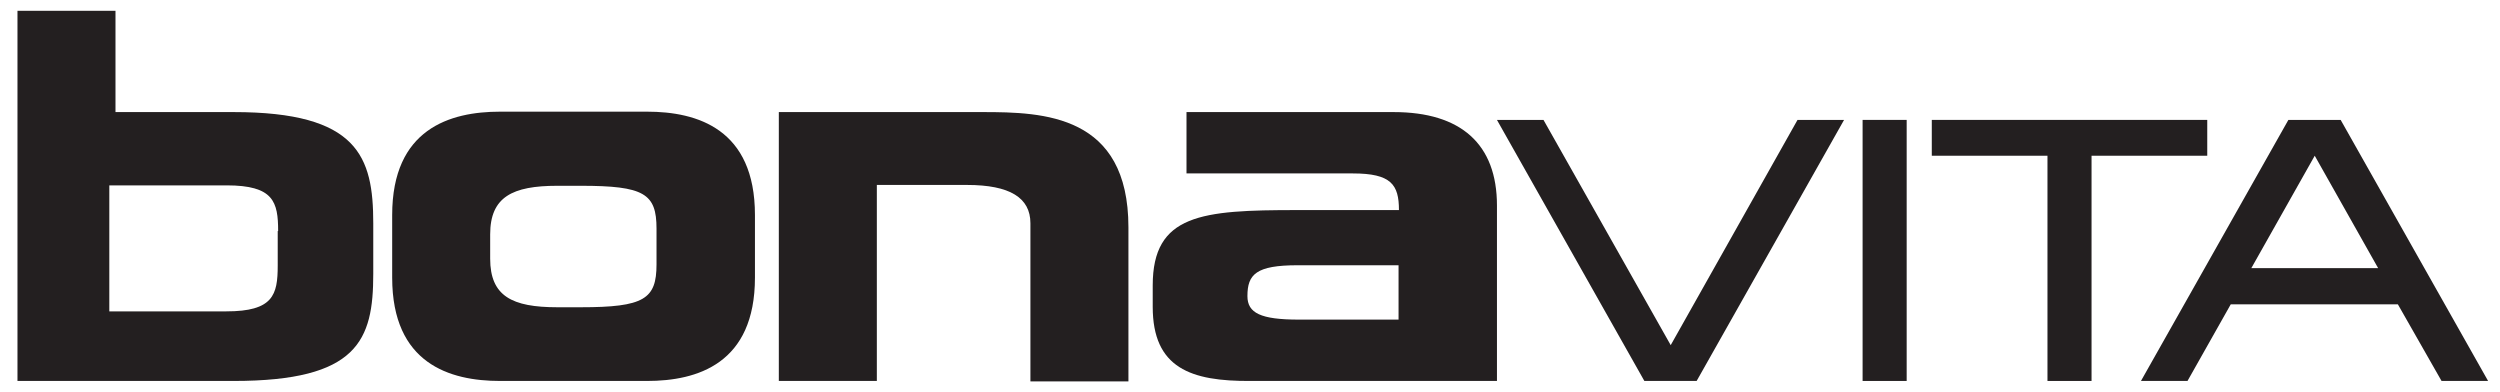 <svg width="102" height="16" viewBox="0 0 102 16" fill="none" xmlns="http://www.w3.org/2000/svg">
<g id="Group">
<path id="Vector" d="M15.229 11.175C15.229 13.88 14.607 15.543 9.533 15.543H4.46H0.713V0.44H4.712V4.573H9.533C14.607 4.573 15.229 6.387 15.229 9.109V11.175ZM11.348 9.428C11.348 8.235 11.163 7.563 9.248 7.563H6.879H4.46V12.704H6.879H9.231C11.146 12.704 11.331 12.032 11.331 10.839V9.428H11.348Z" fill="#231F20"/>
<path id="Vector_2" d="M16.001 8.773C16.001 5.262 18.353 4.556 20.402 4.556H26.4C28.45 4.556 30.802 5.262 30.802 8.773V11.326C30.802 14.838 28.45 15.543 26.4 15.543H20.402C18.353 15.543 16.001 14.838 16.001 11.326V8.773ZM19.999 10.554C19.999 12.082 20.89 12.536 22.738 12.536H23.695C26.282 12.536 26.786 12.2 26.786 10.789V9.327C26.786 7.899 26.282 7.58 23.695 7.58H22.738C20.906 7.58 19.999 8.034 19.999 9.562V10.554Z" fill="#231F20"/>
<path id="Vector_3" d="M61.075 4.892H62.974L68.165 14.082L73.339 4.892H75.238L69.223 15.543H67.09L61.075 4.892Z" fill="#231F20"/>
<path id="Vector_4" d="M77.792 4.892H75.994V15.543H77.792V4.892Z" fill="#231F20"/>
<path id="Vector_5" d="M90.056 4.892H78.817V6.354H83.537V15.543H85.335V6.354H90.056V4.892Z" fill="#231F20"/>
<path id="Vector_6" d="M99.615 15.543H101.514L95.499 4.892H93.366L87.351 15.543H89.25L91.014 12.418H97.834L99.615 15.543ZM91.854 10.94L94.441 6.354L97.028 10.94H91.854Z" fill="#231F20"/>
<path id="Vector_7" d="M35.775 7.53V15.543H31.776V4.573H40.042H40.092C42.579 4.573 46.04 4.674 46.04 9.277V15.56H42.041V9.109C42.041 8.067 41.201 7.546 39.454 7.546H35.775V7.53Z" fill="#231F20"/>
<path id="Vector_8" d="M51.029 15.543C48.593 15.56 47.031 15.022 47.031 12.519V11.646C47.031 8.739 49.03 8.571 52.911 8.571H57.077C57.077 7.53 56.758 7.076 55.196 7.076H48.409V4.573H56.859C59.614 4.573 61.076 5.883 61.076 8.386V15.543H51.029ZM57.061 13.04V10.822H52.945C51.248 10.822 50.895 11.192 50.895 12.082C50.895 12.771 51.433 13.04 52.995 13.04H57.061Z" fill="#231F20"/>
</g>
</svg>
